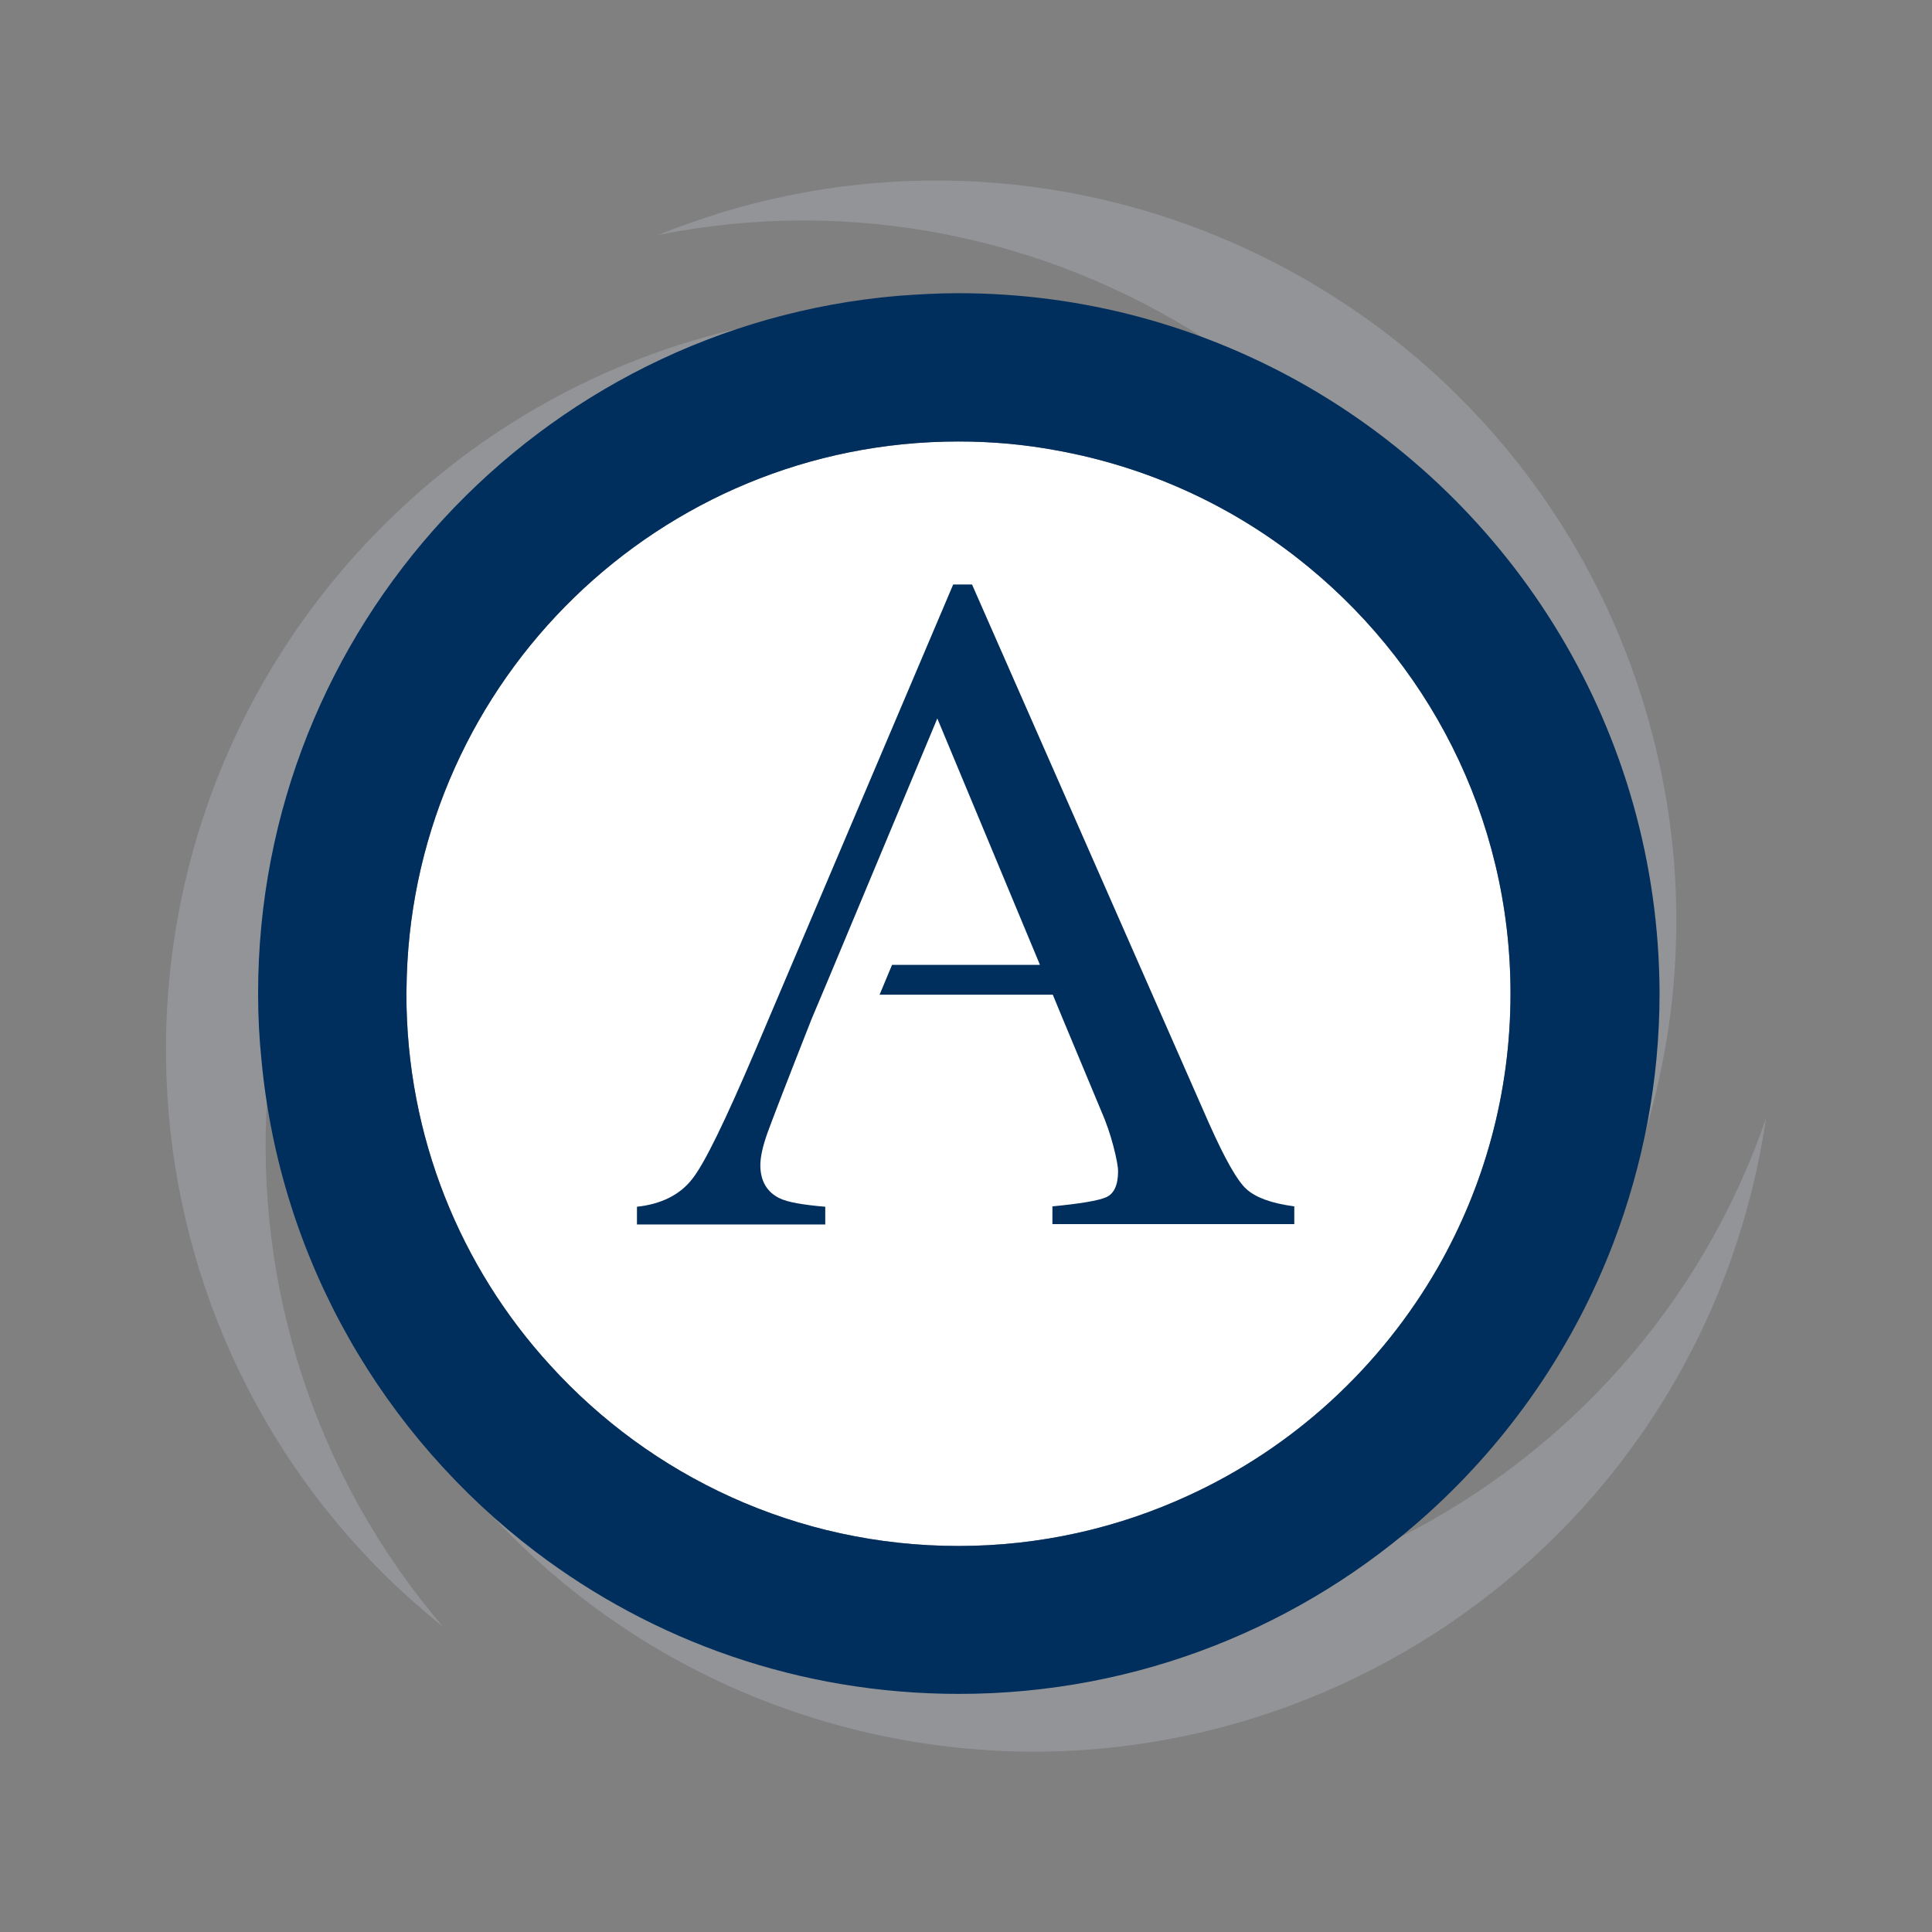 <?xml version="1.0" encoding="utf-8"?>
<!-- Generator: Adobe Illustrator 21.0.0, SVG Export Plug-In . SVG Version: 6.00 Build 0)  -->
<svg version="1.1" id="Layer_1" xmlns="http://www.w3.org/2000/svg" xmlns:xlink="http://www.w3.org/1999/xlink" x="0px" y="0px"
	 viewBox="0 0 512 512" enable-background="new 0 0 512 512" xml:space="preserve">
<rect x="0" y="0" width="512" height="512" fill="#808080" stroke="none"/>
<g>
	<path fill="#FFFFFF" d="M107.7,263.4c0-1.6,0.1-3.1,0.1-4.7c2.5-78.6,67-141.7,146.2-141.7c9,0,17.7,0.8,26.2,2.4
		c23.6,4.3,45.3,14.2,63.5,28.4c34.4,26.8,56.6,68.5,56.6,115.5c0,26.4-7,51.1-19.2,72.5c-15.2,26.5-38.3,47.8-66.3,60.6
		c-18.5,8.5-39.1,13.3-60.8,13.3c-42.9,0-81.5-18.5-108.2-47.9C122.1,335.9,107.7,301.3,107.7,263.4z"/>
	<path fill="#002F5E" d="M330.4,315.2c-2.5-2.2-5.8-8.1-10-17.5l-62.8-142.8h-5l-52.5,123.6c-7.9,18.5-13.4,29.9-16.7,34
		c-3.2,4.1-8.1,6.6-14.6,7.3v4.7h49.9v-4.7c-5.9-0.5-9.9-1.2-12-2.2c-3.4-1.6-5.2-4.6-5.2-8.8c0-2.1,0.6-5,1.9-8.6
		c1.3-3.6,5.2-13.7,11.7-30.2l4.3-10.2l29-69.4l27.2,65.3l-39.2,0l-3.3,7.9H279l2.6,6.3l10.1,24.2c1.5,3.4,2.6,6.7,3.4,9.8
		c0.8,3.1,1.2,5.3,1.2,6.5c0,3.7-1.1,6-3.2,6.9c-2.1,0.9-6.9,1.7-14.2,2.4v4.7H343v-4.7C337,318.9,332.9,317.4,330.4,315.2z"/>
	<path fill="#929497" d="M437.3,235.8c3.5,23,2.5,45.7-2.2,67.2c11.5-36.3,12.6-76.3,0.8-115.5C404.7,83.8,295.3,25,191.6,56.2
		c-5.9,1.8-11.7,3.9-17.3,6.1c51.5-10.4,103.2,0.6,145,27.5C380.1,112.8,427,167,437.3,235.8z"/>
	<path fill="#929497" d="M185.1,435.3c-21.6-8.7-40.7-21-56.8-35.9c25.5,28.3,59.4,49.5,99.2,59.2c105.2,25.6,211.4-38.9,237-144.2
		c1.5-6,2.6-12,3.5-18c-17.1,49.7-52.8,88.7-97.2,111.1C320.2,448.2,249.7,461.2,185.1,435.3z"/>
	<path fill="#929497" d="M140.9,116.8c18.4-14.3,38.7-24.4,59.7-30.8c-37.3,7.6-72.8,26.2-101.3,55.6c-75.4,77.8-73.5,202,4.3,277.4
		c4.5,4.3,9.1,8.3,13.8,12.1C83.2,391.1,67.6,340.6,70.8,291C61.3,226.8,85.8,159.4,140.9,116.8z"/>
	<path fill="#002F5E" d="M344.7,101.4c-26.8-15-57.7-23.7-90.7-23.7c-5.4,0-10.7,0.3-16,0.7c-95,8.1-169.6,87.8-169.6,184.9
		c0,6,0.3,11.9,0.9,17.7c5,53.1,32.4,99.6,72.6,130.2c31.2,23.7,70,37.7,112.2,37.7c47.8,0,91.4-18.1,124.3-47.8
		c21.6-19.5,38.6-44,49.2-71.8c7.8-20.5,12.2-42.8,12.2-66.1C439.6,193.8,401.3,133.2,344.7,101.4z M107.7,263.4
		c0-1.6,0.1-3.1,0.1-4.7c2.5-78.6,67-141.7,146.2-141.7c9,0,17.7,0.8,26.2,2.4c23.6,4.3,45.3,14.2,63.5,28.4
		c34.4,26.8,56.6,68.5,56.6,115.5c0,26.4-7,51.1-19.2,72.5c-15.2,26.5-38.3,47.8-66.3,60.6c-18.5,8.5-39.1,13.3-60.8,13.3
		c-42.9,0-81.5-18.5-108.2-47.9C122.1,335.9,107.7,301.3,107.7,263.4z"/>
</g>
</svg>

